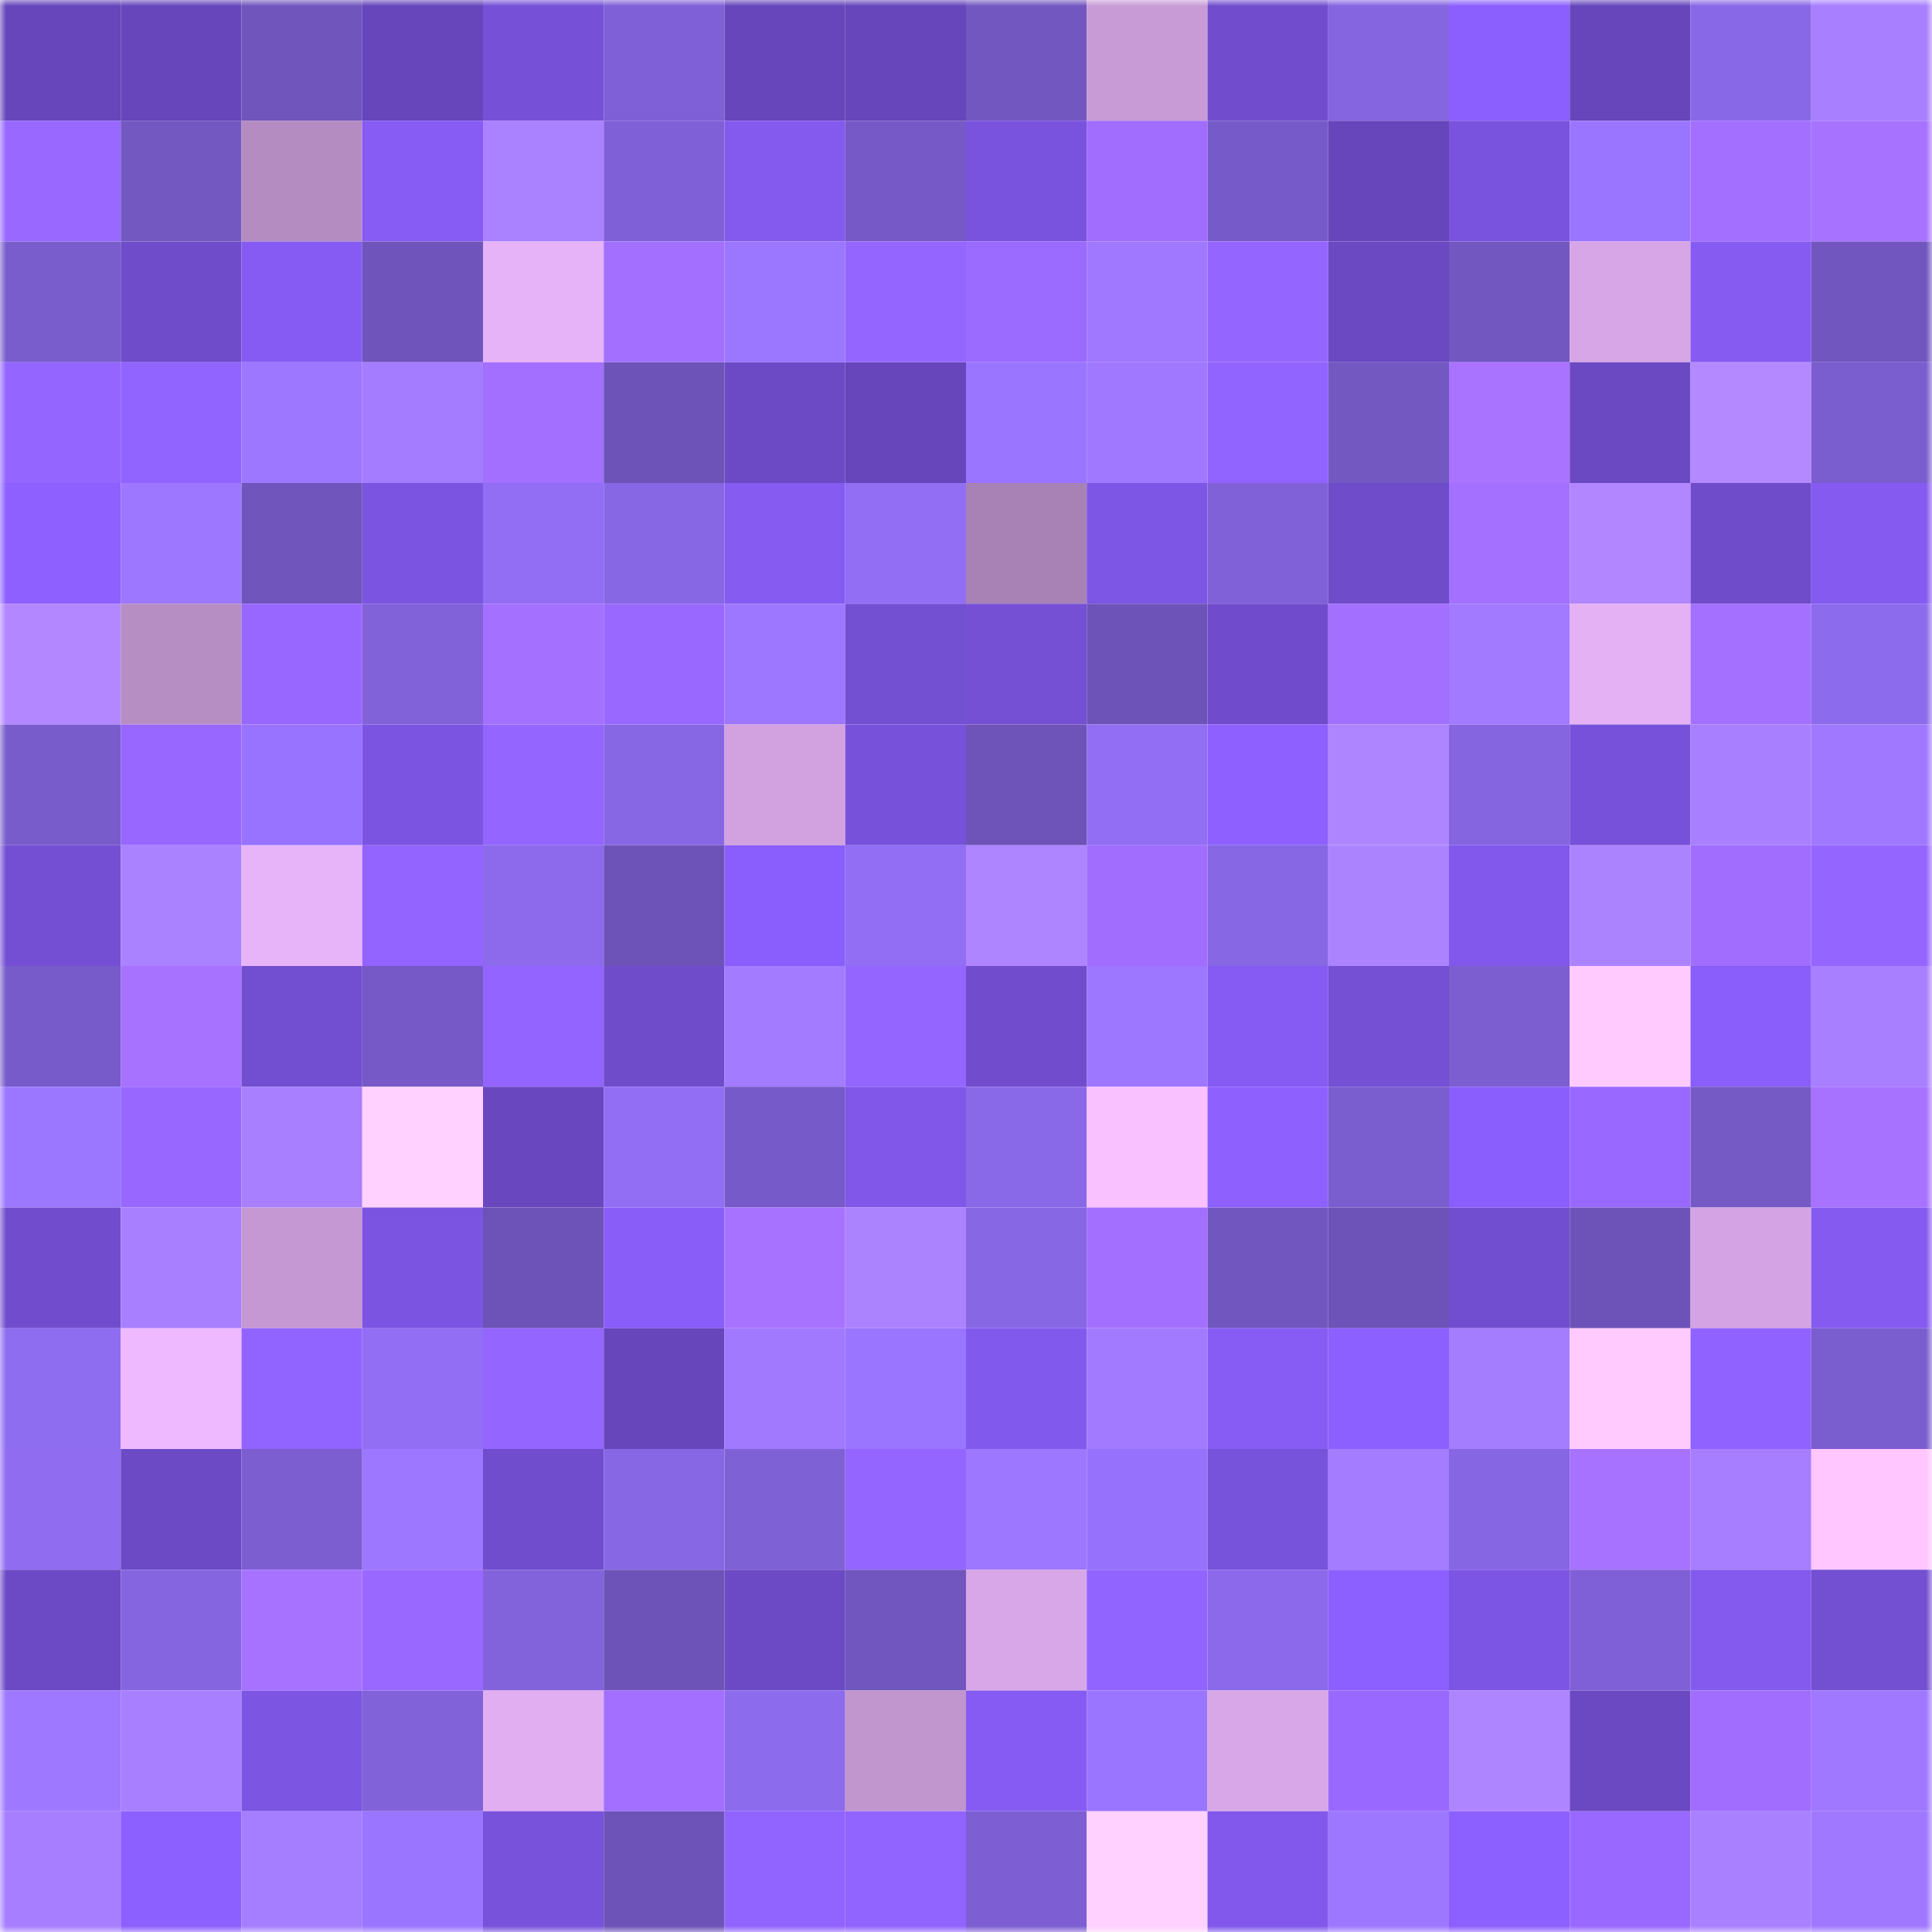<svg viewBox="0 0 160 160" fill="none" role="img" xmlns="http://www.w3.org/2000/svg" width="240" height="240" name="linea%2Ckaisornvitc.linea.eth"><mask id="1576933624" mask-type="alpha" maskUnits="userSpaceOnUse" x="0" y="0" width="160" height="160"><rect width="160" height="160" fill="#FFFFFF"></rect></mask><g mask="url(#1576933624)"><rect x="0" y="0" width="10" height="10" fill="#6646ba"></rect><rect x="10" y="0" width="10" height="10" fill="#6646ba"></rect><rect x="20" y="0" width="10" height="10" fill="#7055bd"></rect><rect x="30" y="0" width="10" height="10" fill="#6646ba"></rect><rect x="40" y="0" width="10" height="10" fill="#7651d7"></rect><rect x="50" y="0" width="10" height="10" fill="#7f60d6"></rect><rect x="60" y="0" width="10" height="10" fill="#6646ba"></rect><rect x="70" y="0" width="10" height="10" fill="#6646ba"></rect><rect x="80" y="0" width="10" height="10" fill="#7257c0"></rect><rect x="90" y="0" width="10" height="10" fill="#c89bd7"></rect><rect x="100" y="0" width="10" height="10" fill="#714dce"></rect><rect x="110" y="0" width="10" height="10" fill="#8665e1"></rect><rect x="120" y="0" width="10" height="10" fill="#8b5ffd"></rect><rect x="130" y="0" width="10" height="10" fill="#6646ba"></rect><rect x="140" y="0" width="10" height="10" fill="#8968e7"></rect><rect x="150" y="0" width="10" height="10" fill="#a87fff"></rect><rect x="0" y="10" width="10" height="10" fill="#9868ff"></rect><rect x="10" y="10" width="10" height="10" fill="#7458c2"></rect><rect x="20" y="10" width="10" height="10" fill="#b48cc2"></rect><rect x="30" y="10" width="10" height="10" fill="#865cf4"></rect><rect x="40" y="10" width="10" height="10" fill="#aa81ff"></rect><rect x="50" y="10" width="10" height="10" fill="#7f60d6"></rect><rect x="60" y="10" width="10" height="10" fill="#8359ee"></rect><rect x="70" y="10" width="10" height="10" fill="#7659c6"></rect><rect x="80" y="10" width="10" height="10" fill="#7953dd"></rect><rect x="90" y="10" width="10" height="10" fill="#a06dff"></rect><rect x="100" y="10" width="10" height="10" fill="#775ac9"></rect><rect x="110" y="10" width="10" height="10" fill="#6646ba"></rect><rect x="120" y="10" width="10" height="10" fill="#7953dd"></rect><rect x="130" y="10" width="10" height="10" fill="#9a75ff"></rect><rect x="140" y="10" width="10" height="10" fill="#a26fff"></rect><rect x="150" y="10" width="10" height="10" fill="#a672ff"></rect><rect x="0" y="20" width="10" height="10" fill="#7a5dcd"></rect><rect x="10" y="20" width="10" height="10" fill="#6f4cca"></rect><rect x="20" y="20" width="10" height="10" fill="#855bf3"></rect><rect x="30" y="20" width="10" height="10" fill="#6f54bb"></rect><rect x="40" y="20" width="10" height="10" fill="#e7b3f8"></rect><rect x="50" y="20" width="10" height="10" fill="#a26fff"></rect><rect x="60" y="20" width="10" height="10" fill="#9b76ff"></rect><rect x="70" y="20" width="10" height="10" fill="#9566ff"></rect><rect x="80" y="20" width="10" height="10" fill="#9b6aff"></rect><rect x="90" y="20" width="10" height="10" fill="#9f78ff"></rect><rect x="100" y="20" width="10" height="10" fill="#9566ff"></rect><rect x="110" y="20" width="10" height="10" fill="#6a49c2"></rect><rect x="120" y="20" width="10" height="10" fill="#7357c1"></rect><rect x="130" y="20" width="10" height="10" fill="#d6a6e6"></rect><rect x="140" y="20" width="10" height="10" fill="#855bf2"></rect><rect x="150" y="20" width="10" height="10" fill="#7156bf"></rect><rect x="0" y="30" width="10" height="10" fill="#9465ff"></rect><rect x="10" y="30" width="10" height="10" fill="#9163ff"></rect><rect x="20" y="30" width="10" height="10" fill="#9d77ff"></rect><rect x="30" y="30" width="10" height="10" fill="#a37cff"></rect><rect x="40" y="30" width="10" height="10" fill="#a26fff"></rect><rect x="50" y="30" width="10" height="10" fill="#6d53b7"></rect><rect x="60" y="30" width="10" height="10" fill="#6c4ac6"></rect><rect x="70" y="30" width="10" height="10" fill="#6646ba"></rect><rect x="80" y="30" width="10" height="10" fill="#9a75ff"></rect><rect x="90" y="30" width="10" height="10" fill="#9f78ff"></rect><rect x="100" y="30" width="10" height="10" fill="#9163ff"></rect><rect x="110" y="30" width="10" height="10" fill="#7458c2"></rect><rect x="120" y="30" width="10" height="10" fill="#a973ff"></rect><rect x="130" y="30" width="10" height="10" fill="#6a49c2"></rect><rect x="140" y="30" width="10" height="10" fill="#b489ff"></rect><rect x="150" y="30" width="10" height="10" fill="#7a5dce"></rect><rect x="0" y="40" width="10" height="10" fill="#8d60ff"></rect><rect x="10" y="40" width="10" height="10" fill="#9d77ff"></rect><rect x="20" y="40" width="10" height="10" fill="#7055bc"></rect><rect x="30" y="40" width="10" height="10" fill="#7b54e1"></rect><rect x="40" y="40" width="10" height="10" fill="#916ef3"></rect><rect x="50" y="40" width="10" height="10" fill="#8867e5"></rect><rect x="60" y="40" width="10" height="10" fill="#855bf2"></rect><rect x="70" y="40" width="10" height="10" fill="#916ef4"></rect><rect x="80" y="40" width="10" height="10" fill="#a882b5"></rect><rect x="90" y="40" width="10" height="10" fill="#7d56e5"></rect><rect x="100" y="40" width="10" height="10" fill="#8061d8"></rect><rect x="110" y="40" width="10" height="10" fill="#6f4cca"></rect><rect x="120" y="40" width="10" height="10" fill="#a370ff"></rect><rect x="130" y="40" width="10" height="10" fill="#b186ff"></rect><rect x="140" y="40" width="10" height="10" fill="#6f4cca"></rect><rect x="150" y="40" width="10" height="10" fill="#845af0"></rect><rect x="0" y="50" width="10" height="10" fill="#b287ff"></rect><rect x="10" y="50" width="10" height="10" fill="#b78ec4"></rect><rect x="20" y="50" width="10" height="10" fill="#9767ff"></rect><rect x="30" y="50" width="10" height="10" fill="#8162d9"></rect><rect x="40" y="50" width="10" height="10" fill="#a470ff"></rect><rect x="50" y="50" width="10" height="10" fill="#9969ff"></rect><rect x="60" y="50" width="10" height="10" fill="#9d77ff"></rect><rect x="70" y="50" width="10" height="10" fill="#734fd1"></rect><rect x="80" y="50" width="10" height="10" fill="#7550d5"></rect><rect x="90" y="50" width="10" height="10" fill="#6d53b7"></rect><rect x="100" y="50" width="10" height="10" fill="#704ccc"></rect><rect x="110" y="50" width="10" height="10" fill="#a26fff"></rect><rect x="120" y="50" width="10" height="10" fill="#a17aff"></rect><rect x="130" y="50" width="10" height="10" fill="#e4b1f5"></rect><rect x="140" y="50" width="10" height="10" fill="#a370ff"></rect><rect x="150" y="50" width="10" height="10" fill="#8d6bed"></rect><rect x="0" y="60" width="10" height="10" fill="#795ccc"></rect><rect x="10" y="60" width="10" height="10" fill="#9767ff"></rect><rect x="20" y="60" width="10" height="10" fill="#9773ff"></rect><rect x="30" y="60" width="10" height="10" fill="#7b54e1"></rect><rect x="40" y="60" width="10" height="10" fill="#9465ff"></rect><rect x="50" y="60" width="10" height="10" fill="#8867e5"></rect><rect x="60" y="60" width="10" height="10" fill="#d1a1e0"></rect><rect x="70" y="60" width="10" height="10" fill="#7751d9"></rect><rect x="80" y="60" width="10" height="10" fill="#6e53b8"></rect><rect x="90" y="60" width="10" height="10" fill="#916ef4"></rect><rect x="100" y="60" width="10" height="10" fill="#8d60ff"></rect><rect x="110" y="60" width="10" height="10" fill="#af85ff"></rect><rect x="120" y="60" width="10" height="10" fill="#8665e1"></rect><rect x="130" y="60" width="10" height="10" fill="#7751d9"></rect><rect x="140" y="60" width="10" height="10" fill="#a880ff"></rect><rect x="150" y="60" width="10" height="10" fill="#9f78ff"></rect><rect x="0" y="70" width="10" height="10" fill="#744fd3"></rect><rect x="10" y="70" width="10" height="10" fill="#aa81ff"></rect><rect x="20" y="70" width="10" height="10" fill="#e8b4f9"></rect><rect x="30" y="70" width="10" height="10" fill="#9364ff"></rect><rect x="40" y="70" width="10" height="10" fill="#8c6aeb"></rect><rect x="50" y="70" width="10" height="10" fill="#6d53b7"></rect><rect x="60" y="70" width="10" height="10" fill="#8a5efc"></rect><rect x="70" y="70" width="10" height="10" fill="#916ef4"></rect><rect x="80" y="70" width="10" height="10" fill="#af85ff"></rect><rect x="90" y="70" width="10" height="10" fill="#a06dff"></rect><rect x="100" y="70" width="10" height="10" fill="#8767e4"></rect><rect x="110" y="70" width="10" height="10" fill="#ac83ff"></rect><rect x="120" y="70" width="10" height="10" fill="#8158eb"></rect><rect x="130" y="70" width="10" height="10" fill="#ac83ff"></rect><rect x="140" y="70" width="10" height="10" fill="#a06dff"></rect><rect x="150" y="70" width="10" height="10" fill="#9566ff"></rect><rect x="0" y="80" width="10" height="10" fill="#785bca"></rect><rect x="10" y="80" width="10" height="10" fill="#a672ff"></rect><rect x="20" y="80" width="10" height="10" fill="#724ed0"></rect><rect x="30" y="80" width="10" height="10" fill="#7659c6"></rect><rect x="40" y="80" width="10" height="10" fill="#9364ff"></rect><rect x="50" y="80" width="10" height="10" fill="#6f4cca"></rect><rect x="60" y="80" width="10" height="10" fill="#a27bff"></rect><rect x="70" y="80" width="10" height="10" fill="#9566ff"></rect><rect x="80" y="80" width="10" height="10" fill="#714dcd"></rect><rect x="90" y="80" width="10" height="10" fill="#9d77ff"></rect><rect x="100" y="80" width="10" height="10" fill="#855bf3"></rect><rect x="110" y="80" width="10" height="10" fill="#7550d5"></rect><rect x="120" y="80" width="10" height="10" fill="#7c5ed1"></rect><rect x="130" y="80" width="10" height="10" fill="#ffcbff"></rect><rect x="140" y="80" width="10" height="10" fill="#895efa"></rect><rect x="150" y="80" width="10" height="10" fill="#a87fff"></rect><rect x="0" y="90" width="10" height="10" fill="#9b76ff"></rect><rect x="10" y="90" width="10" height="10" fill="#9767ff"></rect><rect x="20" y="90" width="10" height="10" fill="#a87fff"></rect><rect x="30" y="90" width="10" height="10" fill="#ffd1ff"></rect><rect x="40" y="90" width="10" height="10" fill="#6948bf"></rect><rect x="50" y="90" width="10" height="10" fill="#916ef4"></rect><rect x="60" y="90" width="10" height="10" fill="#775ac9"></rect><rect x="70" y="90" width="10" height="10" fill="#8057e9"></rect><rect x="80" y="90" width="10" height="10" fill="#8a69e8"></rect><rect x="90" y="90" width="10" height="10" fill="#f9c1ff"></rect><rect x="100" y="90" width="10" height="10" fill="#8e61ff"></rect><rect x="110" y="90" width="10" height="10" fill="#7a5dce"></rect><rect x="120" y="90" width="10" height="10" fill="#8a5efc"></rect><rect x="130" y="90" width="10" height="10" fill="#9969ff"></rect><rect x="140" y="90" width="10" height="10" fill="#7559c5"></rect><rect x="150" y="90" width="10" height="10" fill="#a672ff"></rect><rect x="0" y="100" width="10" height="10" fill="#714dce"></rect><rect x="10" y="100" width="10" height="10" fill="#a87fff"></rect><rect x="20" y="100" width="10" height="10" fill="#c598d3"></rect><rect x="30" y="100" width="10" height="10" fill="#7b54e1"></rect><rect x="40" y="100" width="10" height="10" fill="#6d53b7"></rect><rect x="50" y="100" width="10" height="10" fill="#885df8"></rect><rect x="60" y="100" width="10" height="10" fill="#a772ff"></rect><rect x="70" y="100" width="10" height="10" fill="#ac83ff"></rect><rect x="80" y="100" width="10" height="10" fill="#8867e5"></rect><rect x="90" y="100" width="10" height="10" fill="#a26fff"></rect><rect x="100" y="100" width="10" height="10" fill="#7256c0"></rect><rect x="110" y="100" width="10" height="10" fill="#6d53b7"></rect><rect x="120" y="100" width="10" height="10" fill="#714ecf"></rect><rect x="130" y="100" width="10" height="10" fill="#6d53b7"></rect><rect x="140" y="100" width="10" height="10" fill="#d3a3e3"></rect><rect x="150" y="100" width="10" height="10" fill="#845af0"></rect><rect x="0" y="110" width="10" height="10" fill="#8f6df1"></rect><rect x="10" y="110" width="10" height="10" fill="#efb9ff"></rect><rect x="20" y="110" width="10" height="10" fill="#9264ff"></rect><rect x="30" y="110" width="10" height="10" fill="#916ef4"></rect><rect x="40" y="110" width="10" height="10" fill="#9465ff"></rect><rect x="50" y="110" width="10" height="10" fill="#6646ba"></rect><rect x="60" y="110" width="10" height="10" fill="#a079ff"></rect><rect x="70" y="110" width="10" height="10" fill="#9a75ff"></rect><rect x="80" y="110" width="10" height="10" fill="#8259ed"></rect><rect x="90" y="110" width="10" height="10" fill="#a17aff"></rect><rect x="100" y="110" width="10" height="10" fill="#865cf4"></rect><rect x="110" y="110" width="10" height="10" fill="#8c60ff"></rect><rect x="120" y="110" width="10" height="10" fill="#a47dff"></rect><rect x="130" y="110" width="10" height="10" fill="#ffcbff"></rect><rect x="140" y="110" width="10" height="10" fill="#9062ff"></rect><rect x="150" y="110" width="10" height="10" fill="#7a5dce"></rect><rect x="0" y="120" width="10" height="10" fill="#8f6cf0"></rect><rect x="10" y="120" width="10" height="10" fill="#6c4ac6"></rect><rect x="20" y="120" width="10" height="10" fill="#7c5ed1"></rect><rect x="30" y="120" width="10" height="10" fill="#9d77ff"></rect><rect x="40" y="120" width="10" height="10" fill="#704dcd"></rect><rect x="50" y="120" width="10" height="10" fill="#8867e5"></rect><rect x="60" y="120" width="10" height="10" fill="#7f61d6"></rect><rect x="70" y="120" width="10" height="10" fill="#9566ff"></rect><rect x="80" y="120" width="10" height="10" fill="#9d77ff"></rect><rect x="90" y="120" width="10" height="10" fill="#9672fc"></rect><rect x="100" y="120" width="10" height="10" fill="#7752da"></rect><rect x="110" y="120" width="10" height="10" fill="#a37cff"></rect><rect x="120" y="120" width="10" height="10" fill="#8766e3"></rect><rect x="130" y="120" width="10" height="10" fill="#a672ff"></rect><rect x="140" y="120" width="10" height="10" fill="#a77eff"></rect><rect x="150" y="120" width="10" height="10" fill="#ffc6ff"></rect><rect x="0" y="130" width="10" height="10" fill="#6c4ac6"></rect><rect x="10" y="130" width="10" height="10" fill="#8665e1"></rect><rect x="20" y="130" width="10" height="10" fill="#a772ff"></rect><rect x="30" y="130" width="10" height="10" fill="#9969ff"></rect><rect x="40" y="130" width="10" height="10" fill="#8263db"></rect><rect x="50" y="130" width="10" height="10" fill="#6d53b7"></rect><rect x="60" y="130" width="10" height="10" fill="#6c4ac5"></rect><rect x="70" y="130" width="10" height="10" fill="#7156bf"></rect><rect x="80" y="130" width="10" height="10" fill="#d8a7e7"></rect><rect x="90" y="130" width="10" height="10" fill="#9163ff"></rect><rect x="100" y="130" width="10" height="10" fill="#8b69ea"></rect><rect x="110" y="130" width="10" height="10" fill="#8c60ff"></rect><rect x="120" y="130" width="10" height="10" fill="#7d55e4"></rect><rect x="130" y="130" width="10" height="10" fill="#7f60d6"></rect><rect x="140" y="130" width="10" height="10" fill="#8359ee"></rect><rect x="150" y="130" width="10" height="10" fill="#734fd1"></rect><rect x="0" y="140" width="10" height="10" fill="#9e78ff"></rect><rect x="10" y="140" width="10" height="10" fill="#a87fff"></rect><rect x="20" y="140" width="10" height="10" fill="#7c55e3"></rect><rect x="30" y="140" width="10" height="10" fill="#8162d9"></rect><rect x="40" y="140" width="10" height="10" fill="#e1aef1"></rect><rect x="50" y="140" width="10" height="10" fill="#a26fff"></rect><rect x="60" y="140" width="10" height="10" fill="#8d6bed"></rect><rect x="70" y="140" width="10" height="10" fill="#c196cf"></rect><rect x="80" y="140" width="10" height="10" fill="#865bf4"></rect><rect x="90" y="140" width="10" height="10" fill="#9a75ff"></rect><rect x="100" y="140" width="10" height="10" fill="#d8a7e7"></rect><rect x="110" y="140" width="10" height="10" fill="#9969ff"></rect><rect x="120" y="140" width="10" height="10" fill="#af85ff"></rect><rect x="130" y="140" width="10" height="10" fill="#6a49c2"></rect><rect x="140" y="140" width="10" height="10" fill="#a06dff"></rect><rect x="150" y="140" width="10" height="10" fill="#9f78ff"></rect><rect x="0" y="150" width="10" height="10" fill="#a67eff"></rect><rect x="10" y="150" width="10" height="10" fill="#8c60ff"></rect><rect x="20" y="150" width="10" height="10" fill="#a57dff"></rect><rect x="30" y="150" width="10" height="10" fill="#9a75ff"></rect><rect x="40" y="150" width="10" height="10" fill="#7852db"></rect><rect x="50" y="150" width="10" height="10" fill="#6d53b7"></rect><rect x="60" y="150" width="10" height="10" fill="#9163ff"></rect><rect x="70" y="150" width="10" height="10" fill="#9163ff"></rect><rect x="80" y="150" width="10" height="10" fill="#7d5fd3"></rect><rect x="90" y="150" width="10" height="10" fill="#ffd1ff"></rect><rect x="100" y="150" width="10" height="10" fill="#8158eb"></rect><rect x="110" y="150" width="10" height="10" fill="#9d77ff"></rect><rect x="120" y="150" width="10" height="10" fill="#8c60ff"></rect><rect x="130" y="150" width="10" height="10" fill="#9969ff"></rect><rect x="140" y="150" width="10" height="10" fill="#a980ff"></rect><rect x="150" y="150" width="10" height="10" fill="#9f78ff"></rect></g></svg>